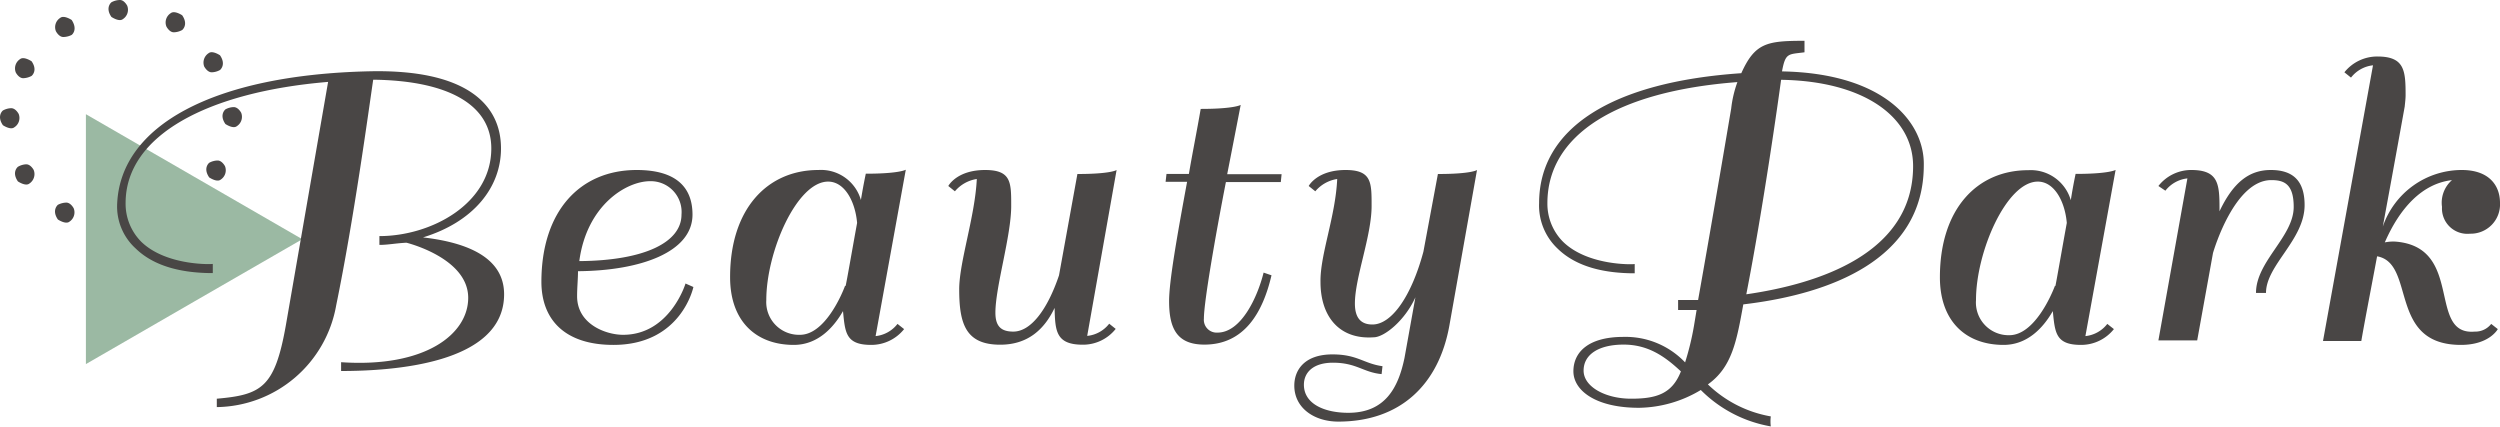 <svg xmlns="http://www.w3.org/2000/svg" width="250" height="42.68" viewBox="0 0 250 42.68"><defs><style>.cls-1{fill:#494645;}.cls-2{fill:#9bb9a3;}</style></defs><title>btn_head-logo</title><g id="レイヤー_2" data-name="レイヤー 2"><g id="レイヤー_1-2" data-name="レイヤー 1"><path class="cls-1" d="M.29,11.05s-.65.52,0,1.47c0,0,.76.52,1.14.21a1.1,1.1,0,0,0,.44-1.33s-.29-.58-.75-.58A1.79,1.79,0,0,0,.29,11.05Z"/><path class="cls-1" d="M1.79,16.68s-.65.52,0,1.46c0,0,.76.52,1.14.22A1.13,1.13,0,0,0,3.37,17s-.29-.57-.75-.57A1.79,1.79,0,0,0,1.79,16.68Z"/><path class="cls-1" d="M20.92,16.28s-.65.52,0,1.46c0,0,.77.53,1.15.22a1.11,1.11,0,0,0,.43-1.34s-.29-.57-.74-.57A1.81,1.81,0,0,0,20.92,16.28Z"/><path class="cls-1" d="M22.54,10.94s-.65.52,0,1.46c0,0,.76.52,1.14.22a1.11,1.11,0,0,0,.44-1.34s-.29-.57-.75-.57A1.79,1.79,0,0,0,22.54,10.94Z"/><path class="cls-1" d="M5.79,20.48s-.65.53,0,1.47c0,0,.77.52,1.15.22a1.11,1.11,0,0,0,.43-1.34s-.29-.57-.74-.57A1.92,1.92,0,0,0,5.79,20.48Z"/><path class="cls-1" d="M11.14,21.88s-.65.52,0,1.46c0,0,.77.52,1.15.22a1.11,1.11,0,0,0,.43-1.34s-.29-.57-.74-.57A1.81,1.81,0,0,0,11.14,21.88Z"/><path class="cls-1" d="M11.14.23s-.65.52,0,1.46c0,0,.77.53,1.15.22A1.11,1.11,0,0,0,12.72.57S12.43,0,12,0A1.81,1.81,0,0,0,11.14.23Z"/><path class="cls-1" d="M16.85,20.36s-.65.53,0,1.47c0,0,.76.52,1.15.21a1.1,1.1,0,0,0,.43-1.33s-.29-.58-.74-.58A1.81,1.81,0,0,0,16.85,20.36Z"/><path class="cls-1" d="M22,7s.65-.52,0-1.47c0,0-.76-.52-1.14-.21a1.12,1.12,0,0,0-.44,1.33s.3.58.75.58A1.79,1.79,0,0,0,22,7Z"/><path class="cls-1" d="M3.16,7.59s.65-.52,0-1.46c0,0-.77-.52-1.15-.22a1.11,1.11,0,0,0-.43,1.34s.29.57.74.57A1.86,1.86,0,0,0,3.16,7.59Z"/><path class="cls-1" d="M18.22,3s.65-.52,0-1.47c0,0-.76-.52-1.15-.21a1.1,1.1,0,0,0-.43,1.33s.29.58.74.58A1.81,1.81,0,0,0,18.22,3Z"/><path class="cls-1" d="M7.17,3.49S7.82,3,7.17,2c0,0-.77-.52-1.15-.21a1.1,1.1,0,0,0-.43,1.33s.29.58.74.58A1.86,1.86,0,0,0,7.17,3.49Z"/><polygon class="cls-2" points="8.59 23.92 8.59 11.42 19.41 17.67 30.23 23.92 19.41 30.16 8.59 36.41 8.59 23.92"/><path class="cls-1" d="M11.72,20.31c.38-7.73,9.56-12.82,25.21-13.18,9.56-.22,13.17,3.22,13.17,7.71,0,3.92-2.77,7.36-7.8,8.9,5.38.62,8.11,2.52,8.11,5.69,0,7-11.24,7.67-16.3,7.67v-.88c8.37.57,12.71-2.78,12.71-6.44,0-4-6.18-5.51-6.18-5.51-1.18.07-1.86.22-2.7.22v-.88c5.16,0,11.19-3.21,11.19-8.77,0-4.32-4.23-6.78-11.81-6.87-.48,3.26-1.94,14-3.7,22.56A12.3,12.3,0,0,1,21.68,40.71v-.84c4.49-.39,5.8-1.14,6.9-7.31L32.81,8.19c-12,1-20.25,5.33-20.25,12.12a5.39,5.39,0,0,0,1.58,3.88c2.51,2.42,7.1,2.24,7.14,2.2v.92c-2.86,0-5.77-.57-7.71-2.46A5.67,5.67,0,0,1,11.72,20.31Z"/><path class="cls-1" d="M69.25,21.46c0,3.73-5.13,5.61-11.45,5.66,0,.79-.09,1.62-.09,2.5,0,2.81,2.89,3.86,4.6,3.86,4.66,0,6.24-5.09,6.24-5.13l.79.35s-1.19,5.79-8,5.79c-4.83,0-7.2-2.5-7.2-6.32C54.15,21.1,58,17,63.67,17,67.67,17,69.25,18.78,69.25,21.46ZM57.93,26.11c6.55-.05,10.22-1.89,10.22-4.65A3.08,3.08,0,0,0,65,18.12C62.66,18.12,58.68,20.49,57.93,26.11Z"/><path class="cls-1" d="M87.56,33.61a3.18,3.18,0,0,0,2.19-1.22l.66.52a4.19,4.19,0,0,1-3.29,1.58c-2.55,0-2.61-1.23-2.82-3.38-.93,1.63-2.51,3.38-4.92,3.38-3.78,0-6.37-2.37-6.37-6.76C73,20.88,76.74,17,81.84,17a4.15,4.15,0,0,1,4.25,3c.14-.83.27-1.58.49-2.63,3.38,0,4-.4,4-.4Zm-3-5c.18-.84.49-2.68,1.15-6.32-.18-2.11-1.23-4.13-2.9-4.13-3.12,0-6.18,7-6.18,11.85A3.27,3.27,0,0,0,80,33.48C82.45,33.48,84.16,29.53,84.51,28.57Z"/><path class="cls-1" d="M97.68,17.9a3.56,3.56,0,0,0-2.19,1.23l-.66-.53S95.66,17,98.51,17c2.64,0,2.61,1.27,2.61,3.6,0,3-1.58,8.08-1.58,10.67,0,1.4.61,1.89,1.79,1.89,1.72,0,3.38-2.11,4.57-5.62l1.84-10.14c3.38,0,3.92-.4,3.92-.4l-2.94,16.59a3.18,3.18,0,0,0,2.2-1.22l.65.52a4.17,4.17,0,0,1-3.29,1.58c-2.68,0-2.77-1.36-2.82-3.68-1,2.1-2.63,3.68-5.44,3.68-3.43,0-4.1-2.06-4.1-5.53C95.92,26.2,97.5,21.67,97.68,17.9Z"/><path class="cls-1" d="M122.72,17.42h5.44l-.08.79h-5.49c-1.06,5.44-2.2,12-2.2,13.65a1.28,1.28,0,0,0,1.36,1.4c2.37,0,4-3.55,4.61-6l.79.27c-.87,3.73-2.72,6.93-6.71,6.93-2.72,0-3.53-1.58-3.53-4.34,0-2,.79-6.46,1.8-11.94h-2.15l.09-.79h2.24c.35-2.07.79-4.22,1.18-6.5,3.38,0,4-.4,4-.4S123.47,13.6,122.72,17.42Z"/><path class="cls-1" d="M133.72,17.9a3.56,3.56,0,0,0-2.19,1.23l-.66-.53S131.7,17,134.56,17c2.63,0,2.6,1.27,2.6,3.6,0,3-1.67,7.16-1.67,9.75,0,1.4.57,2.1,1.75,2.1,1.94,0,3.91-2.85,5.1-7.28l1.45-7.77c3.38,0,3.91-.4,3.91-.4l-2.76,15.54c-1.06,5.93-4.92,9.62-11.11,9.62-2.42,0-4.4-1.37-4.4-3.6,0-1.54,1-3.12,3.82-3.12,2.5,0,3.12.92,5,1.18l-.09.79c-1.84-.17-2.5-1.14-4.87-1.14-2,0-2.9,1-2.9,2.2,0,1.93,2.07,2.81,4.44,2.81,3.68,0,5-2.5,5.62-5.49l1.09-6.06c-1.05,2.33-3.12,4-4.18,4-3.41.24-5.31-2.06-5.31-5.53C132,25.49,133.55,21.67,133.72,17.9Z"/><path class="cls-1" d="M178.2,7.14c.35-1.89.62-1.69,2.25-1.91V4.08c-3.75,0-4.95.2-6.32,3.24-12.95.88-20.22,5.5-20.22,13a5.92,5.92,0,0,0,1.85,4.54c1.94,1.9,4.84,2.47,7.71,2.47v-.93c-.05.05-4.63.22-7.14-2.2a5.38,5.38,0,0,1-1.59-3.88c0-6.83,6.92-11.19,19-12.11a11.35,11.35,0,0,0-.62,2.64S171.31,21.59,169.81,30h-2v1h1.85l-.27,1.63a27.34,27.34,0,0,1-.88,3.61,8.21,8.21,0,0,0-6.17-2.55c-3.52,0-5,1.54-5,3.44s2.2,3.65,6.56,3.65A12.31,12.31,0,0,0,170.08,39a13,13,0,0,0,7,3.64,4,4,0,0,1,0-1,12,12,0,0,1-6.29-3.2c2.42-1.72,2.88-4.36,3.54-8l.7-.09c7.58-1,17.35-4.19,17.35-13.84C192.46,12.21,188.38,7.32,178.2,7.14ZM163.11,39.87c-2.55,0-4.75-1.18-4.75-2.81s1.54-2.6,4-2.6,4.14,1.19,5.73,2.68C167.21,39.39,165.63,39.87,163.11,39.87Zm11.52-10.44c1.68-8.59,3.22-19.51,3.48-21.45,8.28.13,13.2,3.7,13.2,8.63C191.31,25.34,181.9,28.38,174.63,29.43Z"/><path class="cls-1" d="M208.54,33.61a3.18,3.18,0,0,0,2.19-1.22l.66.52a4.19,4.19,0,0,1-3.29,1.58c-2.55,0-2.6-1.23-2.82-3.38-.93,1.63-2.51,3.38-4.92,3.38-3.78,0-6.37-2.37-6.37-6.76,0-6.85,3.73-10.71,8.83-10.71a4.17,4.17,0,0,1,4.26,3c.13-.83.26-1.58.48-2.63,3.38,0,4-.4,4-.4Zm-3-5c.17-.84.48-2.68,1.14-6.32-.18-2.11-1.23-4.13-2.9-4.13-3.12,0-6.18,7-6.18,11.85a3.27,3.27,0,0,0,3.37,3.51C203.43,33.48,205.14,29.53,205.5,28.57Z"/><path class="cls-1" d="M215.84,18.6A4.17,4.17,0,0,1,219.13,17c2.72,0,2.82,1.41,2.82,3.86v.27c1.36-2.86,2.94-4.13,5.13-4.13s3.38,1.05,3.38,3.51c0,3.47-3.86,6-3.86,8.78h-1c0-3.16,3.77-5.62,3.77-8.6,0-2.33-1-2.68-2.24-2.68-3.64,0-5.7,6.85-5.83,7.29v0l-1.58,8.74h-3.88l2.9-16.2a3.23,3.23,0,0,0-2.2,1.23Z"/><path class="cls-1" d="M249.12,32.39l.66.52s-.83,1.58-3.69,1.58c-7.33,0-4.47-8.16-8.38-8.86-.75,4-1.19,6.23-1.58,8.47H232.3l5-27.57a3.23,3.23,0,0,0-2.2,1.23l-.66-.53a4.2,4.2,0,0,1,3.3-1.58c2.72,0,2.82,1.41,2.82,3.86,0,.36-.05.75-.09,1.15,0,0-1,5.57-2.19,12A8.35,8.35,0,0,1,246.18,17c2.72,0,3.82,1.54,3.82,3.29a2.93,2.93,0,0,1-3,3.08,2.54,2.54,0,0,1-2.8-2.68,3,3,0,0,1,1-2.68c-3,.35-5.23,2.81-6.72,6.23a4.19,4.19,0,0,1,1.06-.08c6.91.54,3.14,9.42,7.94,9A2,2,0,0,0,249.12,32.39Z"/></g></g></svg>